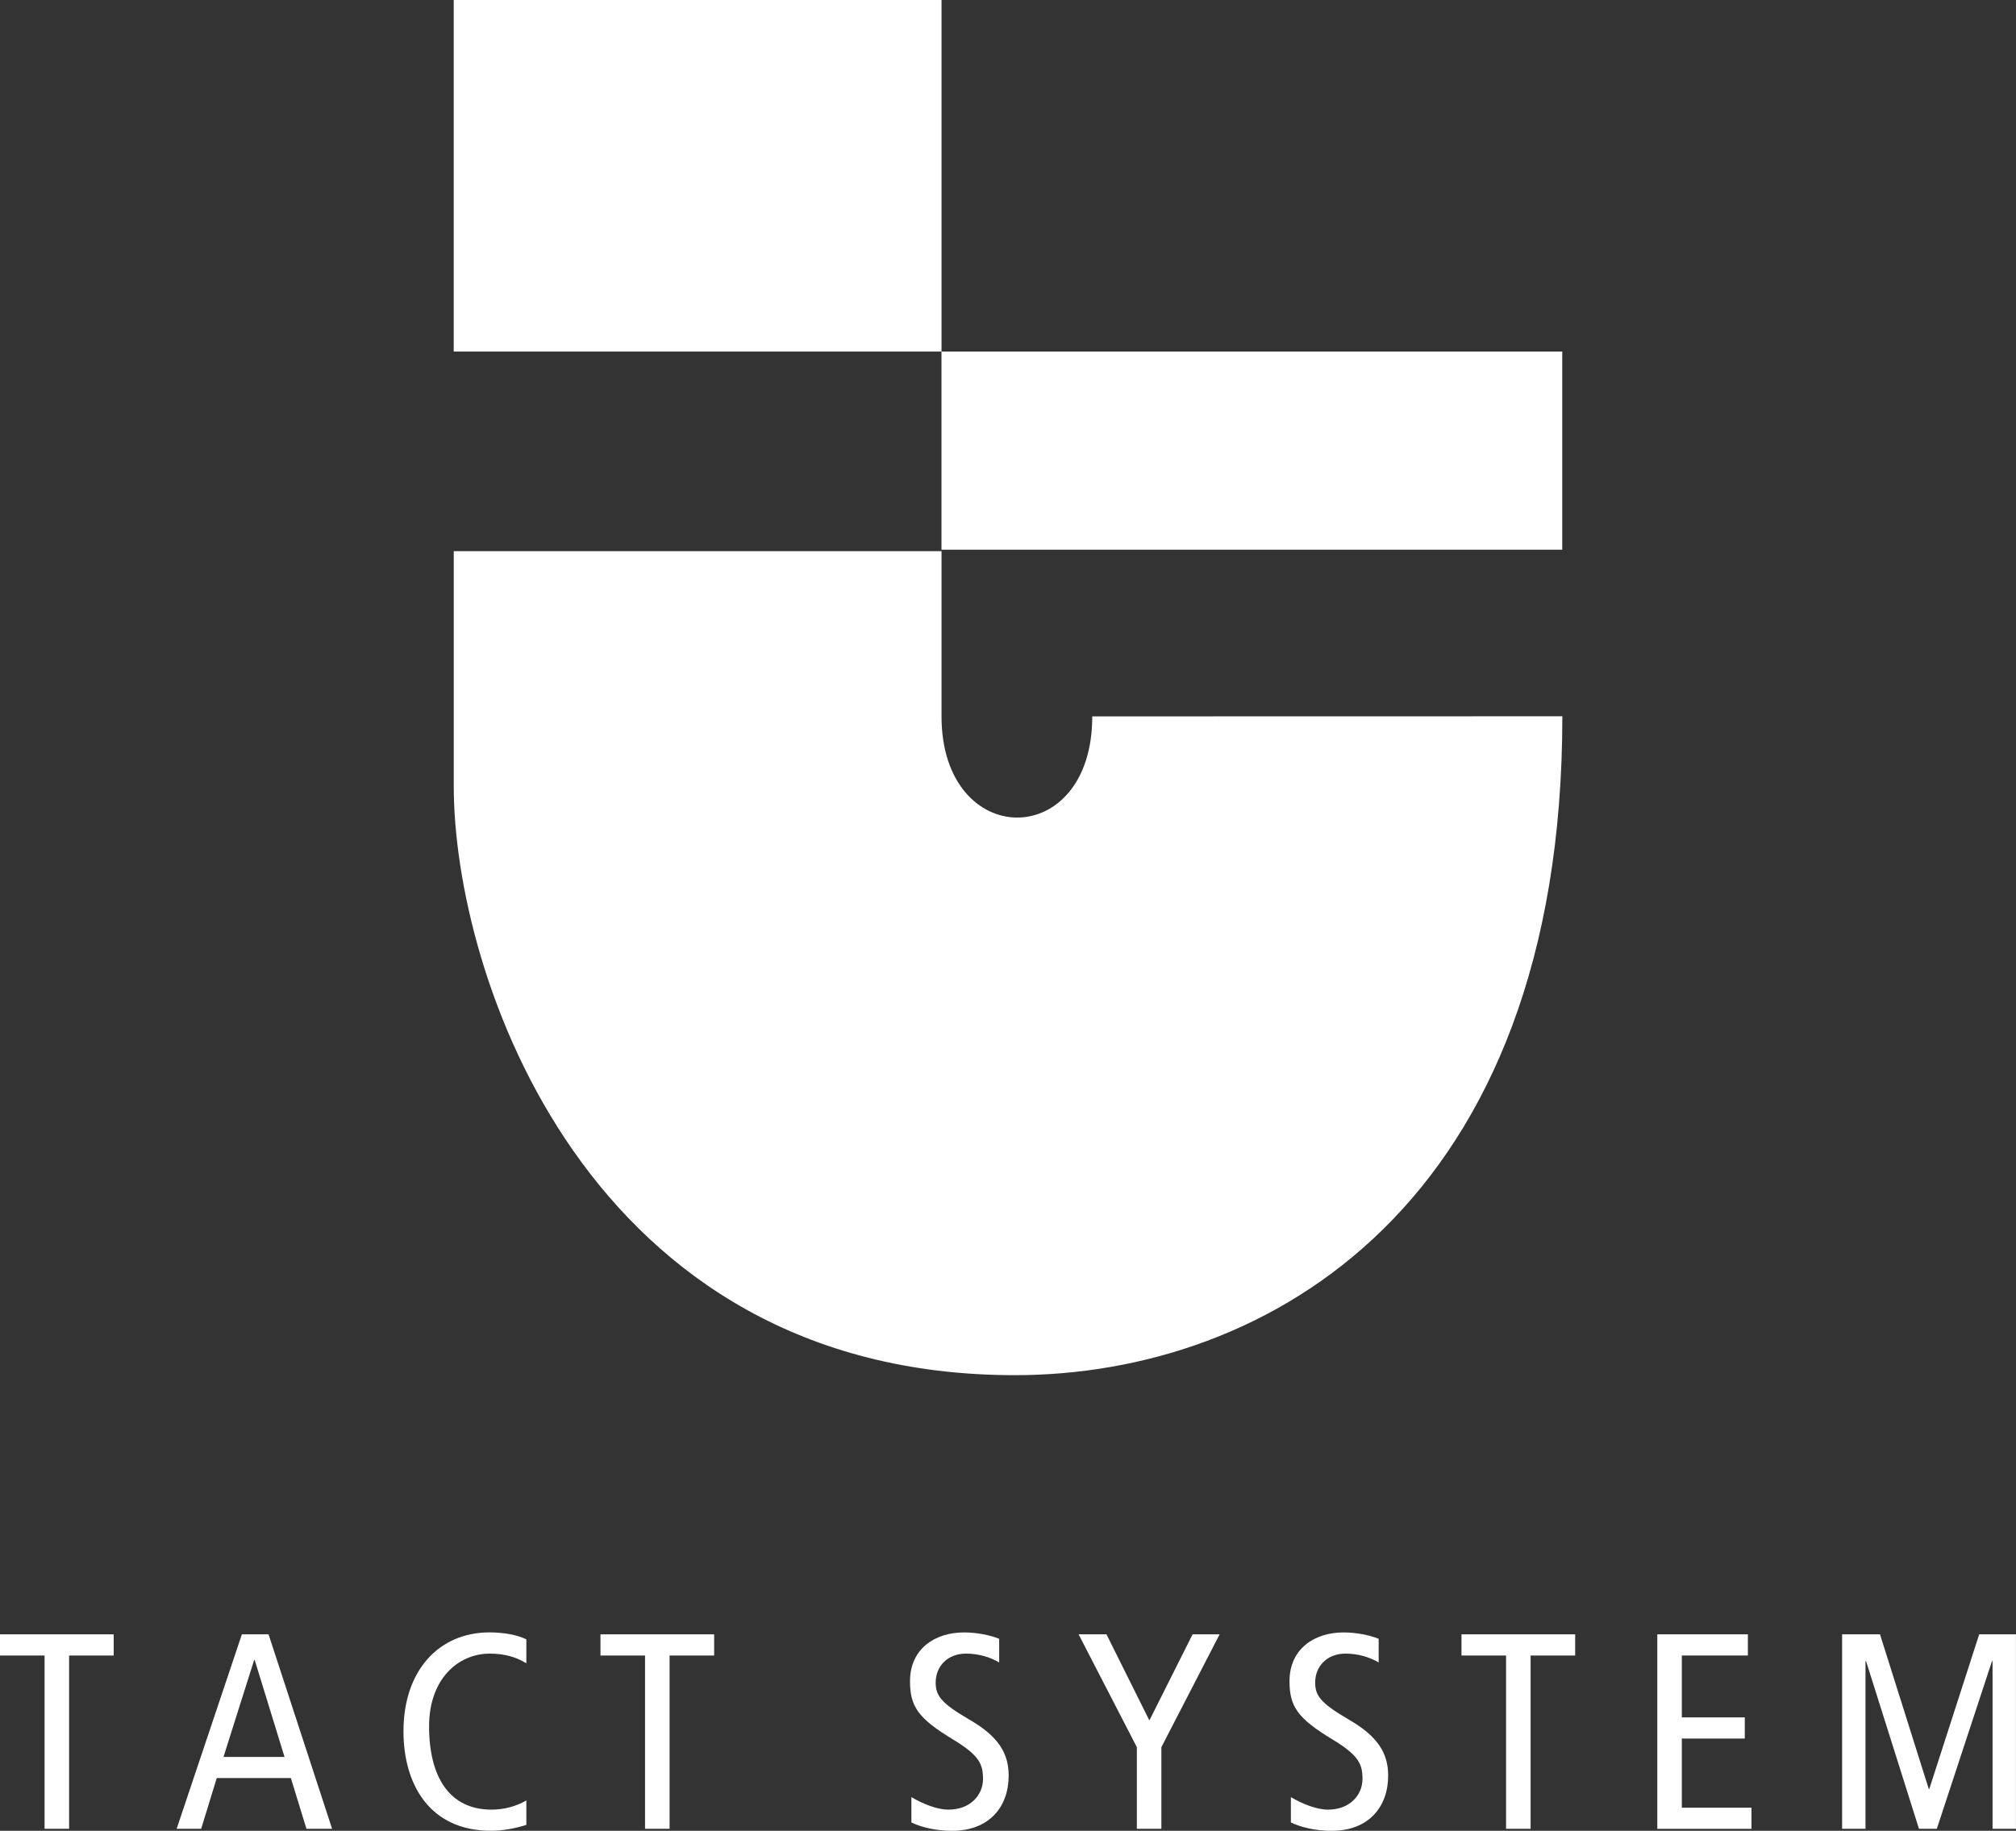 <?xml version="1.0" encoding="UTF-8"?><svg id="_レイヤー_4" xmlns="http://www.w3.org/2000/svg" viewBox="0 0 410.17 372.55"><rect x="0" y="0" width="410.17" height="372.55" fill="#333333" stroke="none"/><defs><style>.cls-1{fill:#fff;}</style></defs><path class="cls-1" d="m9.07,336.89H0v-4.31h23.13v4.31h-9.07v35.26h-4.99v-35.26Z"/><path class="cls-1" d="m45.47,357.53l6.24-19.73h.11l6.07,19.73h-12.42Zm3.74-24.95l-13.27,39.57h4.99l3.17-10.32h15.08l3.17,10.32h5.22l-12.93-39.57h-5.44Z"/><path class="cls-1" d="m107.09,371.36c-2.38.74-4.88,1.19-7.2,1.19-12.53,0-17.8-9.52-17.8-20.24,0-12.36,7.2-20.13,17.52-20.13,2.83,0,5.67.51,7.48,1.42v4.88c-2.15-1.36-4.65-1.98-7.43-1.98-6.46,0-12.36,5.16-12.36,14.8,0,10.21,4.08,16.95,12.7,16.95,2.55,0,5.05-.68,7.09-1.87v4.99Z"/><path class="cls-1" d="m131.24,336.89h-9.07v-4.31h23.13v4.31h-9.07v35.26h-4.99v-35.26Z"/><path class="cls-1" d="m203.3,338.31c-1.87-1.13-4.31-1.81-6.75-1.81-3.74,0-6.18,2.55-6.18,5.9,0,2.55,1.02,4.14,6.69,7.43,6.12,3.51,8.16,6.97,8.16,11.51,0,6.29-3.91,11.22-11.51,11.22-3.17,0-6.18-.68-8.28-1.7v-5.16c2.27,1.36,5.22,2.55,7.54,2.55,4.48,0,7.03-3,7.03-6.24,0-3.06-.79-4.82-6.12-8.05-7.14-4.31-8.73-6.75-8.73-11.85,0-6.52,4.99-9.92,11-9.92,2.61,0,5.39.57,7.14,1.3v4.82Z"/><path class="cls-1" d="m231.3,355.54l-11.85-22.96h5.67l8.73,17.52,8.79-17.52h5.5l-11.85,22.96v16.61h-4.99v-16.61Z"/><path class="cls-1" d="m280.51,338.31c-1.87-1.13-4.31-1.81-6.75-1.81-3.74,0-6.18,2.55-6.18,5.9,0,2.55,1.02,4.14,6.69,7.43,6.12,3.51,8.16,6.97,8.16,11.51,0,6.29-3.91,11.22-11.51,11.22-3.17,0-6.18-.68-8.28-1.7v-5.16c2.27,1.36,5.22,2.55,7.54,2.55,4.48,0,7.03-3,7.03-6.24,0-3.06-.79-4.82-6.12-8.05-7.14-4.31-8.73-6.75-8.73-11.85,0-6.52,4.99-9.92,11-9.92,2.61,0,5.39.57,7.14,1.3v4.82Z"/><path class="cls-1" d="m306.42,336.89h-9.07v-4.31h23.13v4.31h-9.07v35.26h-4.99v-35.26Z"/><path class="cls-1" d="m337.2,332.58h18.42v4.31h-13.44v12.59h12.81v4.31h-12.81v14.06h14.17v4.31h-19.16v-39.57Z"/><path class="cls-1" d="m374.79,332.58h7.71l9.92,31.46h.11l10.15-31.46h7.48v39.57h-4.76v-34.13h-.11l-11.23,34.13h-3.63l-10.77-34.13h-.11v34.13h-4.76v-39.57Z"/><rect class="cls-1" x="92.31" width="99.25" height="71.54"/><rect class="cls-1" x="191.55" y="71.54" width="126.3" height="40.32"/><path class="cls-1" d="m92.31,112.16h99.25v33.62c0,27.28,30.67,27.62,30.67,0l95.64-.02c0,99.48-60,134.08-111.42,134.08-87.07,0-114.13-81.47-114.13-119.85v-47.82Z"/></svg>